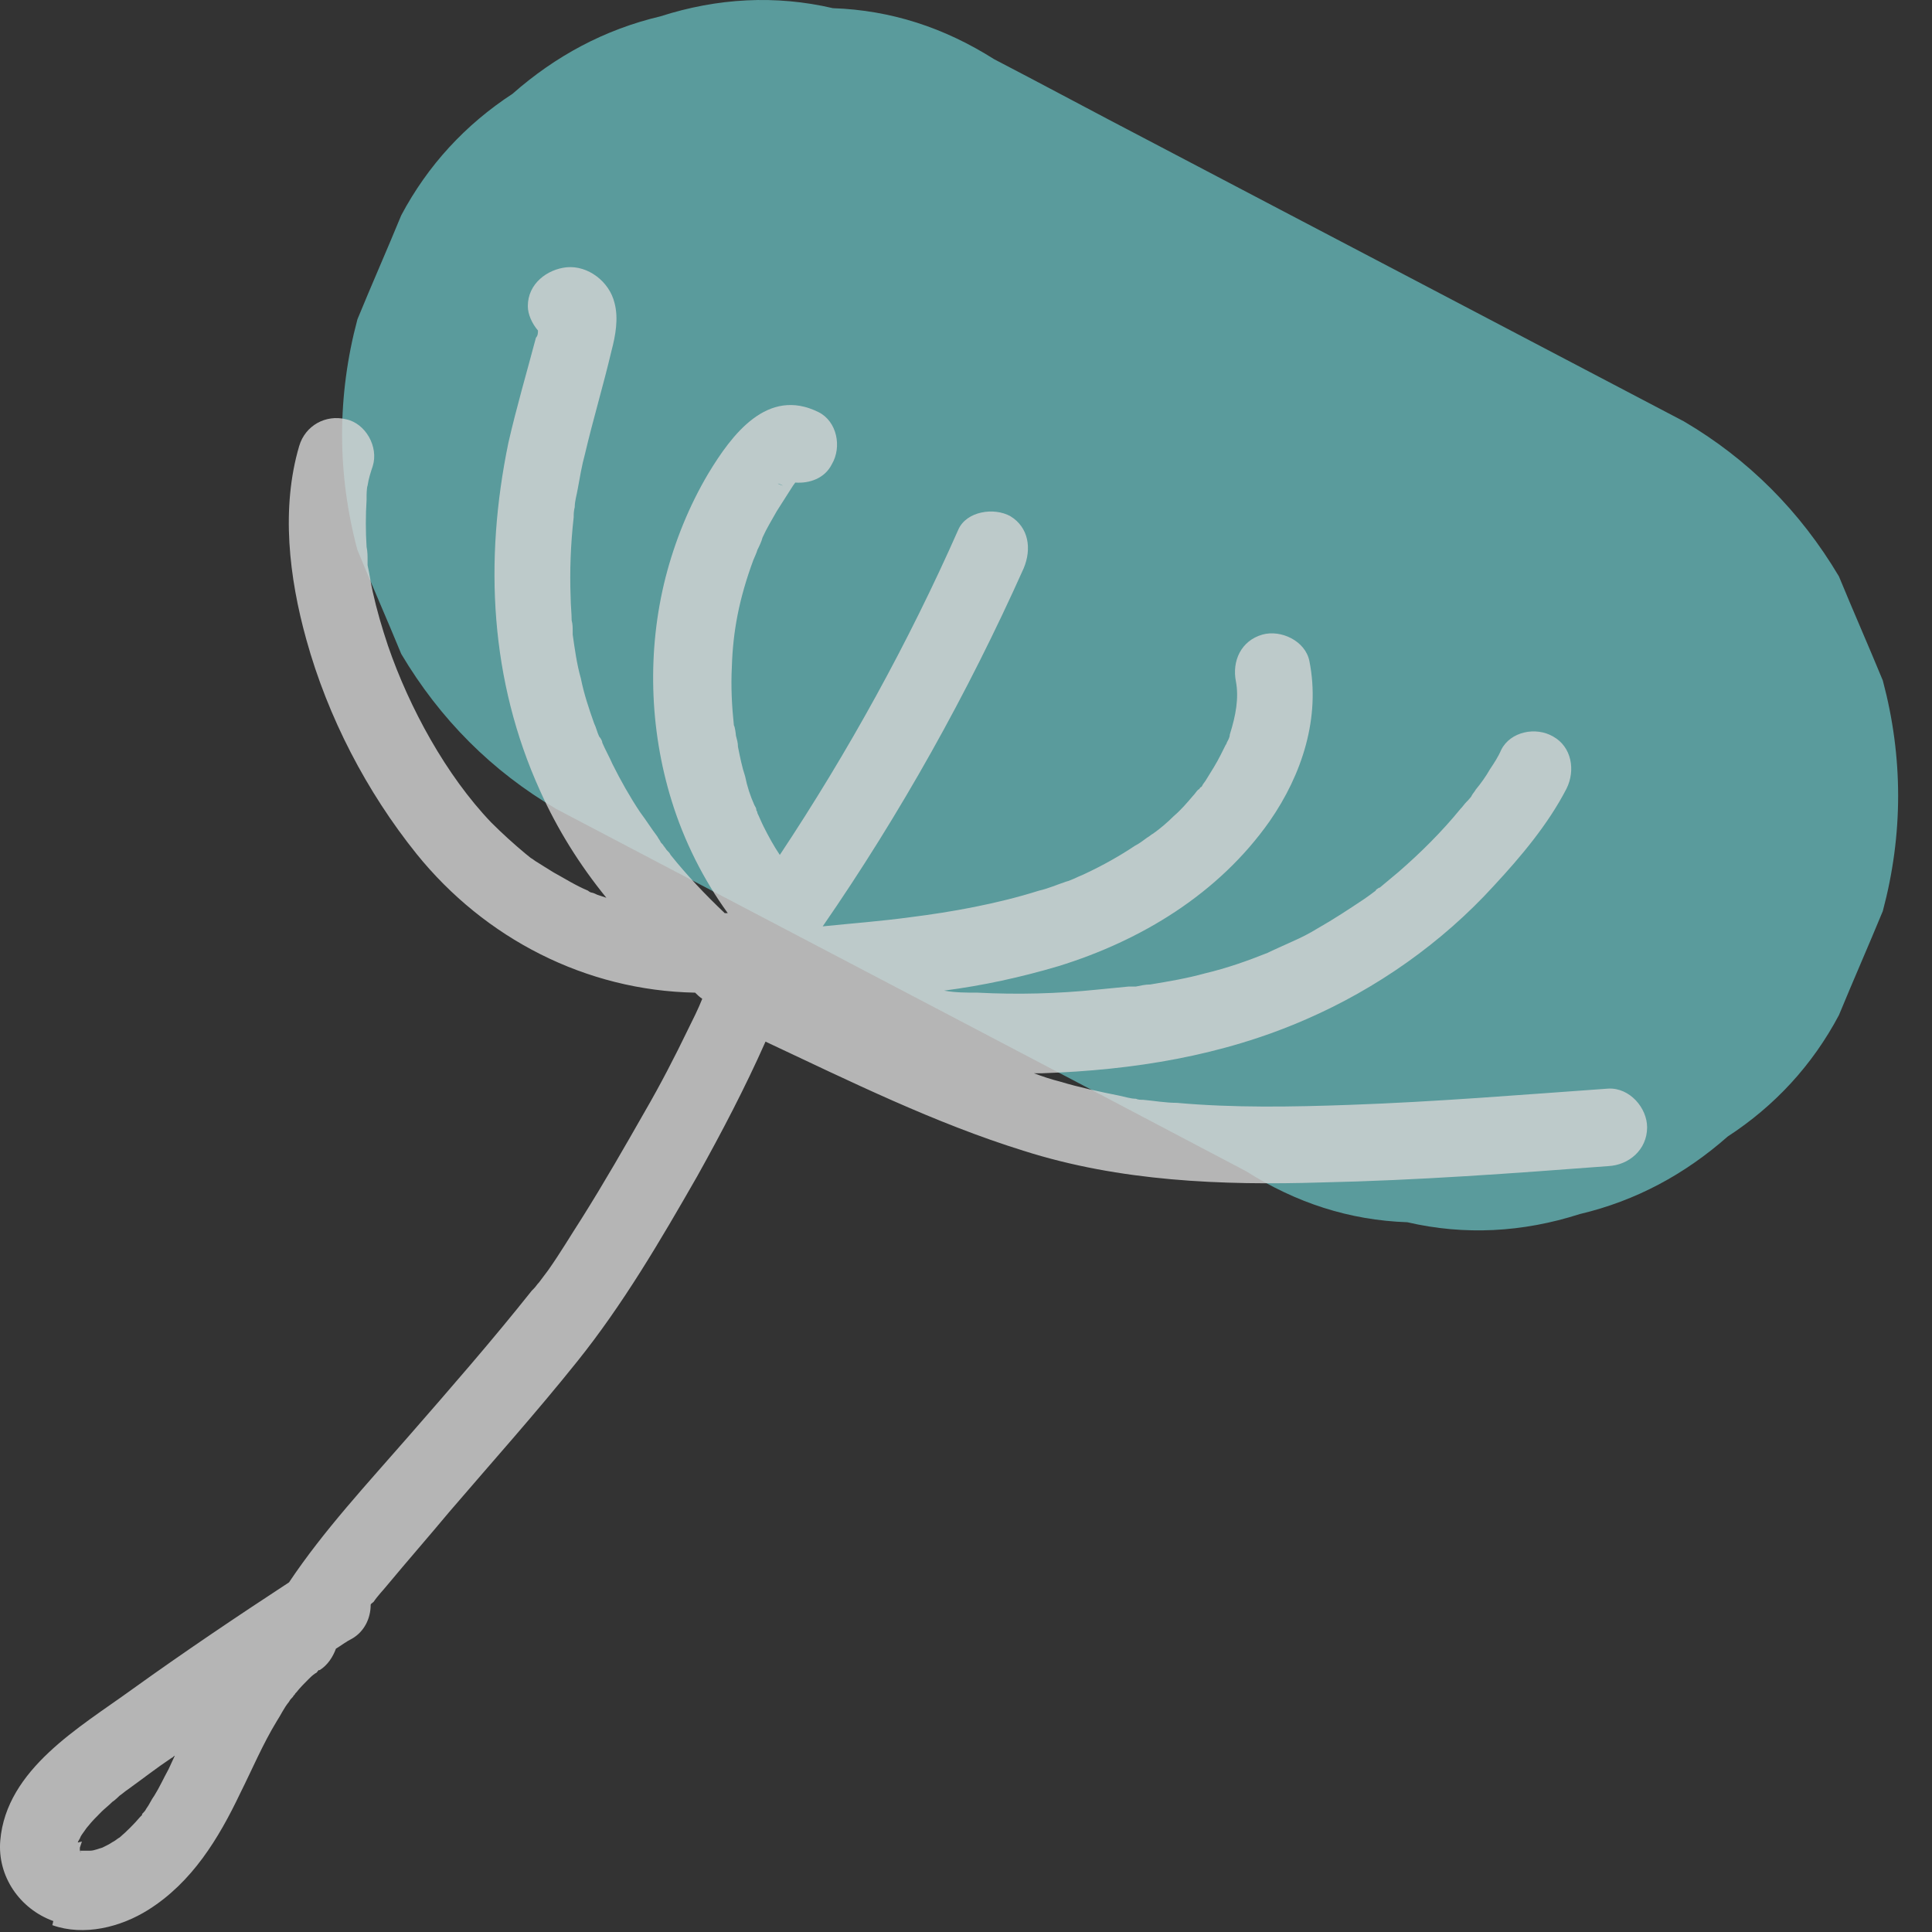 <?xml version="1.0" encoding="UTF-8"?> <svg xmlns="http://www.w3.org/2000/svg" width="35" height="35" viewBox="0 0 35 35" fill="none"><rect x="0" y="0" width="35" height="35" fill="#333333" stroke="none"/><g opacity="0.8"><path d="M10.079 14.656C13.314 16.357 16.567 18.057 19.802 19.758L22.575 21.218C23.48 21.791 24.442 22.105 25.495 22.142C26.53 22.382 27.584 22.327 28.619 21.994C29.636 21.754 30.523 21.273 31.299 20.589C32.15 20.035 32.834 19.296 33.314 18.39C33.573 17.762 33.85 17.133 34.109 16.505C34.479 15.118 34.479 13.714 34.109 12.328C33.85 11.699 33.573 11.071 33.314 10.442C32.612 9.26 31.669 8.317 30.504 7.633C27.27 5.933 24.016 4.232 20.782 2.532C19.857 2.051 18.933 1.552 18.009 1.072C17.103 0.499 16.142 0.185 15.088 0.148C14.053 -0.093 13 -0.037 11.964 0.296C10.948 0.536 10.061 1.016 9.284 1.7C8.434 2.255 7.75 2.994 7.269 3.9C7.011 4.528 6.733 5.156 6.475 5.785C6.105 7.171 6.105 8.576 6.475 9.962C6.733 10.59 7.011 11.219 7.269 11.847C7.972 13.03 8.914 13.973 10.079 14.656Z" fill="#64B5B6"></path><path d="M0.948 34.876C1.521 35.08 2.186 34.913 2.685 34.599C3.48 34.1 3.961 33.305 4.349 32.492C4.571 32.048 4.756 31.605 5.014 31.18C5.088 31.069 5.144 30.939 5.236 30.829C5.255 30.792 5.273 30.773 5.31 30.736C5.31 30.718 5.347 30.699 5.347 30.681C5.347 30.681 5.347 30.681 5.366 30.662C5.439 30.57 5.513 30.496 5.587 30.422C5.624 30.385 5.661 30.348 5.717 30.311C5.735 30.311 5.754 30.274 5.772 30.256C5.772 30.256 5.772 30.256 5.791 30.256C5.939 30.163 6.031 30.015 6.086 29.867C6.179 29.812 6.271 29.738 6.382 29.683C6.604 29.553 6.715 29.313 6.715 29.073C6.715 29.054 6.752 29.036 6.77 29.017C6.844 28.906 6.937 28.814 7.011 28.722C7.38 28.278 7.769 27.834 8.138 27.391C8.915 26.485 9.709 25.598 10.449 24.674C11.281 23.639 11.964 22.474 12.63 21.31C13.074 20.515 13.499 19.702 13.868 18.87C15.403 19.591 16.937 20.349 18.545 20.848C20.283 21.402 22.131 21.477 23.942 21.421C25.68 21.384 27.418 21.255 29.137 21.125C29.506 21.107 29.839 20.83 29.839 20.423C29.839 20.072 29.525 19.702 29.137 19.721C27.584 19.831 26.013 19.961 24.442 20.016C23.407 20.053 22.353 20.072 21.318 19.979C21.114 19.979 20.911 19.942 20.708 19.924C20.671 19.924 20.615 19.924 20.578 19.905C20.486 19.905 20.375 19.869 20.283 19.85C19.913 19.776 19.562 19.702 19.192 19.591C19.044 19.554 18.878 19.499 18.73 19.443C18.785 19.443 18.841 19.443 18.878 19.443C20.523 19.388 22.149 19.129 23.665 18.464C24.941 17.909 26.124 17.078 27.066 16.043C27.547 15.525 28.046 14.934 28.379 14.287C28.545 13.954 28.471 13.529 28.139 13.344C27.824 13.159 27.362 13.252 27.196 13.584C27.14 13.714 27.066 13.825 26.992 13.936C26.919 14.065 26.826 14.194 26.734 14.305C26.715 14.342 26.678 14.379 26.66 14.416C26.66 14.435 26.53 14.564 26.623 14.472C26.715 14.379 26.586 14.509 26.567 14.527C26.53 14.564 26.493 14.62 26.456 14.656C26.124 15.063 25.735 15.451 25.329 15.802C25.218 15.895 25.107 15.987 24.996 16.08C24.996 16.08 24.978 16.08 24.959 16.098C24.959 16.098 24.922 16.116 24.922 16.135C24.848 16.191 24.774 16.246 24.719 16.283C24.442 16.468 24.164 16.652 23.869 16.819C23.721 16.911 23.573 16.985 23.406 17.059C23.203 17.152 23.074 17.207 22.963 17.262C22.593 17.41 22.223 17.54 21.835 17.632C21.503 17.724 21.17 17.78 20.837 17.835C20.745 17.835 20.671 17.854 20.578 17.872C20.541 17.872 20.486 17.872 20.449 17.872C20.264 17.891 20.061 17.909 19.876 17.928C19.155 18.002 18.434 18.02 17.713 17.983C17.51 17.983 17.306 17.983 17.103 17.946C17.806 17.854 18.49 17.706 19.174 17.503C20.671 17.041 22.076 16.191 23 14.878C23.591 14.028 23.924 12.993 23.721 11.976C23.647 11.607 23.203 11.403 22.87 11.496C22.482 11.607 22.316 11.976 22.39 12.346C22.445 12.642 22.39 12.956 22.279 13.307C22.279 13.363 22.242 13.418 22.224 13.455C22.224 13.474 22.186 13.529 22.224 13.455C22.186 13.529 22.149 13.603 22.113 13.677C22.039 13.825 21.946 13.973 21.854 14.12C21.835 14.157 21.798 14.194 21.78 14.231C21.78 14.231 21.78 14.25 21.743 14.268C21.743 14.268 21.724 14.305 21.706 14.305C21.669 14.342 21.65 14.379 21.613 14.416C21.503 14.546 21.392 14.675 21.262 14.786C21.151 14.897 21.022 15.008 20.892 15.1C20.856 15.118 20.819 15.155 20.782 15.174C20.708 15.229 20.634 15.285 20.56 15.322C20.283 15.507 19.987 15.673 19.673 15.821C19.599 15.858 19.543 15.876 19.469 15.913C19.469 15.913 19.34 15.969 19.321 15.969C19.155 16.024 18.989 16.098 18.822 16.135C18.064 16.375 17.233 16.523 16.493 16.616C15.957 16.689 15.44 16.727 14.904 16.782C16.308 14.749 17.528 12.568 18.545 10.295C18.693 9.943 18.637 9.555 18.305 9.352C18.009 9.186 17.51 9.26 17.362 9.592C16.456 11.644 15.366 13.621 14.127 15.488C14.016 15.322 13.924 15.155 13.832 14.971C13.794 14.897 13.758 14.804 13.721 14.73C13.721 14.693 13.702 14.693 13.702 14.675C13.702 14.638 13.684 14.62 13.665 14.582C13.591 14.416 13.536 14.25 13.499 14.065C13.443 13.899 13.406 13.714 13.369 13.529C13.369 13.455 13.351 13.4 13.332 13.326C13.332 13.307 13.314 13.159 13.295 13.141C13.258 12.79 13.24 12.438 13.258 12.087C13.277 11.441 13.388 10.849 13.647 10.147C13.647 10.147 13.721 9.98 13.721 9.962C13.758 9.888 13.794 9.814 13.813 9.74C13.887 9.574 13.979 9.426 14.072 9.26C14.164 9.112 14.275 8.945 14.367 8.797C14.423 8.724 14.423 8.724 14.367 8.779C14.367 8.779 14.386 8.761 14.405 8.742C14.663 8.761 14.941 8.668 15.07 8.409C15.255 8.095 15.162 7.633 14.83 7.467C13.905 7.005 13.258 7.873 12.833 8.576C12.482 9.167 12.223 9.814 12.057 10.461C11.724 11.773 11.761 13.196 12.168 14.509C12.39 15.229 12.741 15.932 13.184 16.542C13.166 16.542 13.148 16.542 13.129 16.542C12.778 16.209 12.445 15.858 12.149 15.488C12.131 15.451 12.112 15.433 12.075 15.396C12.075 15.396 12.039 15.34 12.02 15.322C12.02 15.303 11.965 15.266 11.965 15.248C11.946 15.211 11.928 15.192 11.909 15.155C11.798 15.008 11.706 14.86 11.595 14.712C11.41 14.435 11.244 14.139 11.096 13.843C11.04 13.714 10.966 13.584 10.911 13.455C10.911 13.418 10.874 13.363 10.855 13.344C10.819 13.27 10.8 13.178 10.763 13.104C10.671 12.845 10.578 12.568 10.523 12.291C10.449 12.032 10.412 11.755 10.375 11.496C10.375 11.477 10.375 11.459 10.375 11.441C10.375 11.367 10.375 11.311 10.356 11.237C10.356 11.108 10.338 10.96 10.338 10.831C10.319 10.35 10.338 9.851 10.393 9.37C10.393 9.315 10.393 9.26 10.412 9.186C10.412 9.075 10.449 8.964 10.467 8.853C10.504 8.65 10.541 8.428 10.597 8.225C10.745 7.596 10.929 6.986 11.077 6.358C11.151 6.081 11.207 5.766 11.133 5.489C11.04 5.101 10.652 4.805 10.264 4.842C9.913 4.879 9.562 5.138 9.562 5.545C9.562 5.692 9.636 5.859 9.746 5.988C9.746 6.025 9.746 6.081 9.709 6.118C9.543 6.746 9.358 7.374 9.21 8.021C8.767 10.165 8.878 12.328 9.783 14.324C10.098 15.026 10.504 15.673 10.985 16.264C10.929 16.246 10.874 16.227 10.819 16.209C10.819 16.209 10.745 16.172 10.726 16.172C10.708 16.172 10.671 16.154 10.652 16.135C10.43 16.043 10.227 15.913 10.024 15.802C9.931 15.747 9.82 15.673 9.728 15.617C9.691 15.599 9.654 15.562 9.617 15.544L9.525 15.47C9.303 15.285 9.099 15.1 8.896 14.897C8.083 14.046 7.417 12.827 7.029 11.699C6.918 11.367 6.826 11.052 6.752 10.72C6.715 10.553 6.696 10.405 6.659 10.239V10.202C6.659 10.202 6.659 10.184 6.659 10.165C6.659 10.073 6.66 9.999 6.641 9.906C6.623 9.629 6.623 9.333 6.641 9.056C6.641 9.019 6.641 8.982 6.641 8.945C6.641 9.019 6.641 8.834 6.659 8.797C6.678 8.668 6.715 8.557 6.752 8.446C6.863 8.095 6.623 7.67 6.271 7.596C5.902 7.504 5.532 7.707 5.421 8.077C5.088 9.204 5.236 10.461 5.55 11.588C5.939 12.993 6.641 14.342 7.547 15.47C8.785 17.004 10.615 17.946 12.593 17.983C12.63 18.02 12.667 18.057 12.722 18.094C12.649 18.279 12.556 18.464 12.464 18.649C12.223 19.148 11.965 19.647 11.687 20.127C11.318 20.774 10.948 21.421 10.541 22.068C10.338 22.382 10.153 22.696 9.931 23.011C9.876 23.084 9.82 23.158 9.765 23.232C9.728 23.269 9.709 23.306 9.672 23.343L9.635 23.38C8.915 24.286 8.157 25.154 7.399 26.023C6.659 26.873 5.865 27.724 5.236 28.666C4.275 29.295 3.314 29.942 2.39 30.607C1.447 31.291 0.116 32.048 0.005 33.342C-0.05 33.989 0.356 34.581 0.966 34.802L0.948 34.876ZM14.201 8.797C14.164 8.797 14.127 8.779 14.09 8.761C14.127 8.761 14.164 8.797 14.201 8.797ZM10.209 6.321C10.301 6.321 10.283 6.321 10.209 6.321ZM1.41 33.379C1.41 33.361 1.428 33.342 1.447 33.305C1.465 33.25 1.502 33.213 1.539 33.157C1.539 33.157 1.576 33.102 1.595 33.084C1.669 32.991 1.743 32.917 1.835 32.825C1.89 32.769 1.964 32.714 2.038 32.64C2.075 32.621 2.168 32.529 2.168 32.529C2.223 32.492 2.26 32.455 2.316 32.418C2.574 32.233 2.833 32.03 3.11 31.845C3.129 31.845 3.147 31.808 3.166 31.808C3.129 31.882 3.092 31.974 3.055 32.048C2.963 32.215 2.889 32.381 2.796 32.529C2.741 32.603 2.704 32.695 2.648 32.769C2.63 32.806 2.611 32.825 2.574 32.862V32.88C2.574 32.88 2.574 32.88 2.537 32.917C2.427 33.047 2.297 33.176 2.168 33.287C2.131 33.305 2.094 33.342 2.057 33.361C2.02 33.379 2.001 33.398 1.964 33.416C1.927 33.435 1.89 33.453 1.853 33.472C1.78 33.49 1.706 33.527 1.632 33.527C1.632 33.527 1.576 33.527 1.558 33.527C1.558 33.527 1.521 33.527 1.502 33.527C1.484 33.527 1.465 33.527 1.447 33.527C1.465 33.545 1.465 33.564 1.465 33.564C1.465 33.564 1.465 33.564 1.447 33.527C1.447 33.527 1.447 33.49 1.447 33.472L1.484 33.361L1.41 33.379Z" fill="white" fill-opacity="0.8"></path></g></svg> 